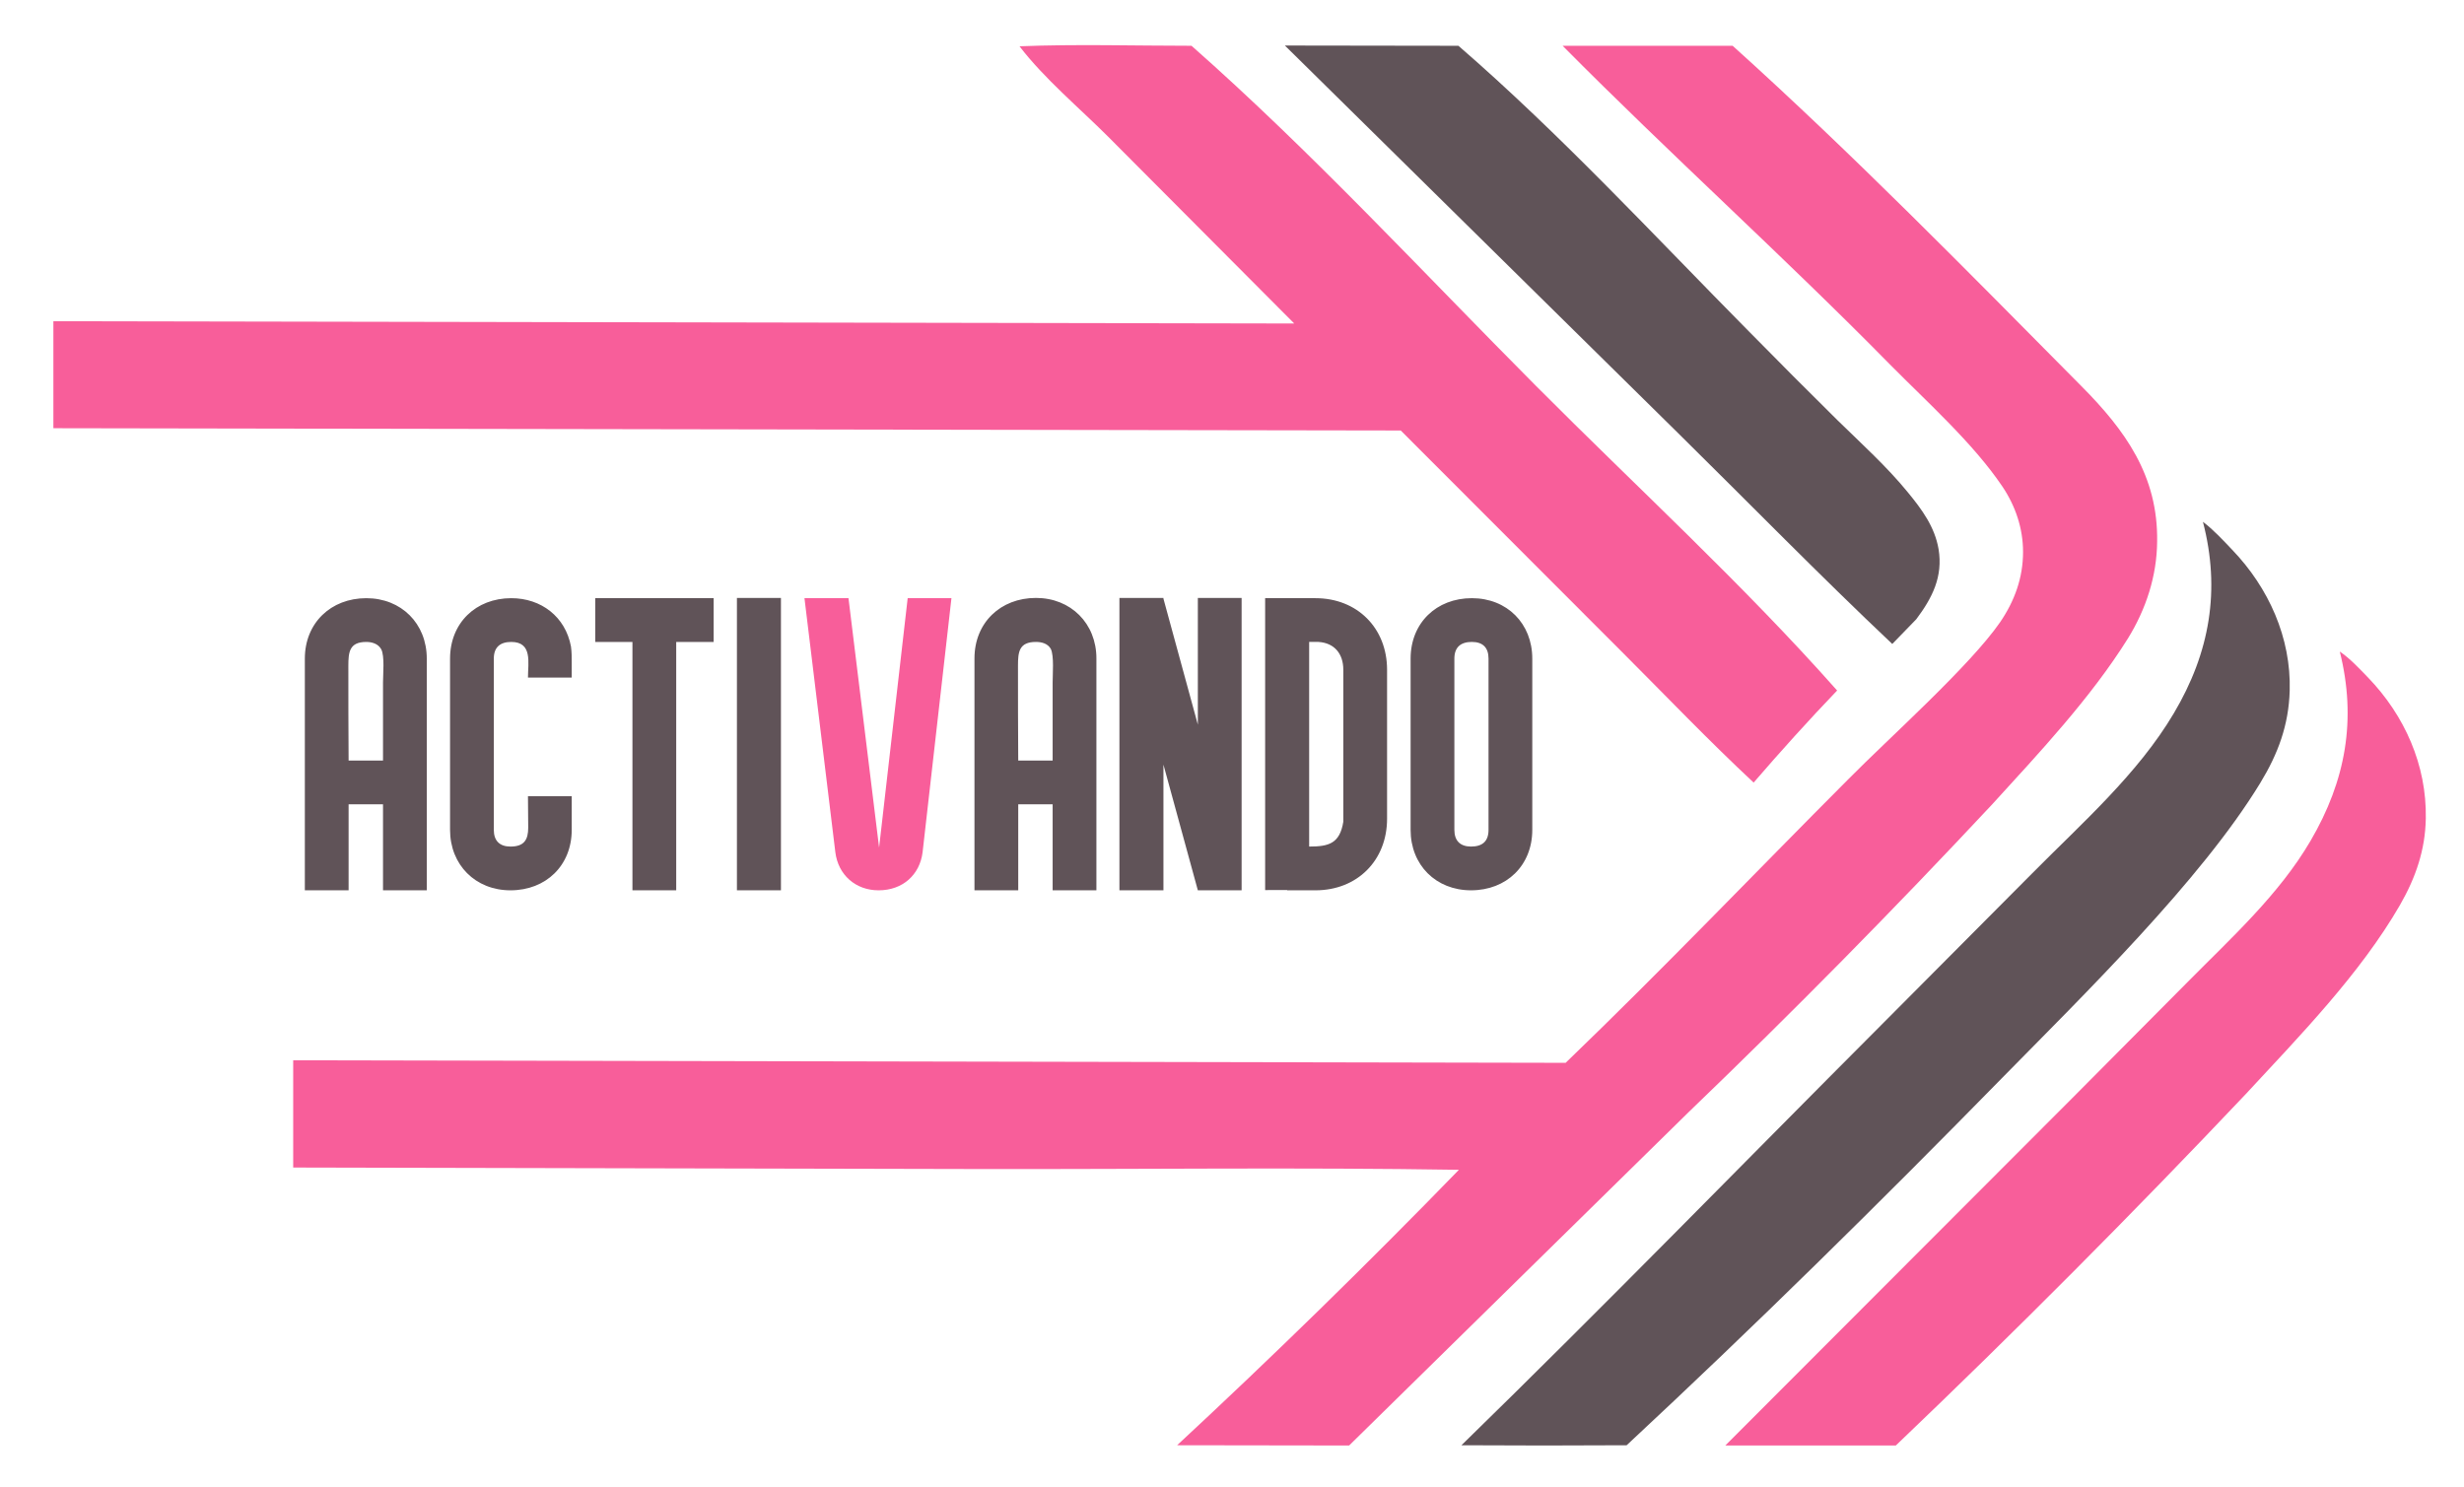 <svg version="1.2" xmlns="http://www.w3.org/2000/svg" viewBox="0 0 974 588" width="974" height="588"><style>.a{fill:#f85e9a}.b{fill:#605358}</style><path class="a" d="m617.7 18.1h67.2c47.5 42.8 92.7 89 137.7 134.4 17.5 17.6 30.5 35.6 30.1 61.6-0.1 13.6-4.4 26.8-11.6 38.4-14.7 23.5-34.9 45-53.5 65.4q-58.4 62.5-120.1 121.8l-134.2 131.8-68-0.1q57.1-53 111.4-108.9c-62.7-1-125.4-0.2-188-0.3l-272.8-0.6v-42.4l503 1q0.3-0.3 0.6-0.6c37.8-36.4 74.2-74.5 111.3-111.7 15.9-16.1 47.9-44.6 59.9-62 5.7-8.4 9-17.5 9-27.7 0-9.3-3-18.2-8.2-25.9-11.7-17.3-29.7-33.3-44.5-48.3-42.2-42.9-87-83.2-129.3-125.9z"/><path class="a" d="m403 18.3c22.6-0.9 45.4-0.2 68-0.2 47.6 42 91.3 89.4 136.1 134.4 39.7 39.9 81.8 78.4 119.1 120.5-11.3 11.8-22.4 24.1-33 36.4-17.6-16.4-34.3-33.9-51.3-50.9l-88.2-88.3-180.1-0.3-352.5-0.6v-42.3l490.5 0.9-73.5-73.8c-11.4-11.4-25.3-23-35.1-35.8z"/><path class="b" d="m870.8 206.3c4.1 3.1 8 7.3 11.6 11.1 14.4 15 23.3 34.8 22.7 55.7-0.4 13.6-4.6 24.9-11.6 36.4-23.4 38.5-70 84-102.2 116.8-48.3 49.3-97.8 98.1-148.3 145.1l-32.6 0.1-32.7-0.1c56.3-54.9 111.3-111.4 166.9-167.1l58.8-59.1c19.5-19.7 41.7-39.2 55.9-63.2 14.3-24.1 18.5-48.8 11.5-75.7z"/><path class="a" d="m924.9 257.6c4 2.7 7.7 6.7 11.1 10.2 14.5 15 23.3 34.7 22.9 55.8-0.2 12.4-4 23.4-10.2 34.2-15.7 27.2-39.7 51.8-61 74.8q-67.4 71.2-138.3 138.9h-35.3-32.1l137.2-137.4 45.6-45.9c17.2-17.4 36-34.4 48.5-55.7 14-23.9 18.3-48.1 11.6-74.9z"/><path class="b" d="m507.9 18l68.6 0.1c40.4 35 77.4 75.1 115 113.1q17.3 17.6 34.8 34.9c9.5 9.3 19.5 18.3 27.9 28.6 5.5 6.7 10.6 13.6 12.1 22.4 1.8 10.9-2.5 19.3-8.8 27.7l-9.5 9.8c-28.7-27.1-56.4-55.5-84.5-83.2z"/><path class="b" d="m120.5 260.4v91.6h17.3c0-11.3 0-22.6 0-34h13.6v34h17.3v-91.6c0-13.9-10.1-23.9-23.9-23.9-14 0-24.3 9.8-24.3 23.9zm17.3 40.3c-0.1-12.5-0.1-25-0.1-37.4 0-5.5 0.4-9.5 7.1-9.5 2.2 0 4.7 0.7 5.9 2.9 1.4 2.7 0.7 9.8 0.7 13.1v30.9zm64 51.3c14 0 24.2-9.8 24.2-23.9v-13.3h-17.3c0 4 0.1 8.2 0.1 12.4 0 4.8-1.6 7.5-7 7.5-4.3 0-6.6-2.3-6.6-6.6v-67.7c0-4.5 2.5-6.6 6.9-6.6 8.5 0 6.6 8.3 6.6 14.1h17.3v-5.9c0-2.1 0-4.3-0.3-6.4-2.2-11.8-11.8-19.1-23.6-19.1-14 0-24.2 9.8-24.2 23.9v67.7c0 13.8 10 23.9 23.9 23.9zm33.5-98.2h14.7v98.2h17.3v-98.2h14.8v-17.3h-46.8zm56-17.4v115.6h17.4v-115.6zm93.9 23.9v91.7h17.3c0-11.4 0-22.7 0-34h13.6v34h17.3v-91.7c0-13.8-10.1-23.9-23.9-23.9-14 0-24.3 9.8-24.3 23.9zm17.3 40.4c-0.1-12.5-0.1-25-0.1-37.5 0-5.4 0.4-9.4 7.1-9.4 2.2 0 4.7 0.6 5.9 2.8 1.3 2.8 0.7 9.9 0.7 13.2v30.9zm40 51.3h17.4v-49.7l13.6 49.7h17.3v-115.6h-17.3v50.1l-13.6-49.8v-0.3h-17.4zm66.3-0.1v0.1h11.2c16.5 0 28.3-11.8 28.3-28.3v-58.9c0-16.5-11.8-28.3-28.3-28.3h-19.9v115.4zm12.4-98.1c6.3 0.4 9.8 4.7 9.8 11v60.1c-1.4 8.6-5.7 9.8-13.5 9.8v-80.9c1.1 0 2.4 0 3.7 0zm36.4 74.3c0 13.9 10 23.9 23.9 23.9 14 0 24.2-9.8 24.2-23.9v-67.7c0-13.9-10-23.9-23.9-23.9-14 0-24.2 9.8-24.2 23.9zm17.3 0v-67.7c0-4.5 2.5-6.6 6.9-6.6 4.4 0 6.6 2.3 6.6 6.6v67.7c0 4.5-2.4 6.6-6.9 6.6-4.3 0-6.6-2.3-6.6-6.6z"/><path class="a" d="m318 236.5l12.2 100.4c1.1 9 8 15.1 17.1 15.1 9.5 0 16.3-6.1 17.4-15.1l11.4-100.4h-17.3l-11.3 98.6-12.1-98.6z"/></svg>